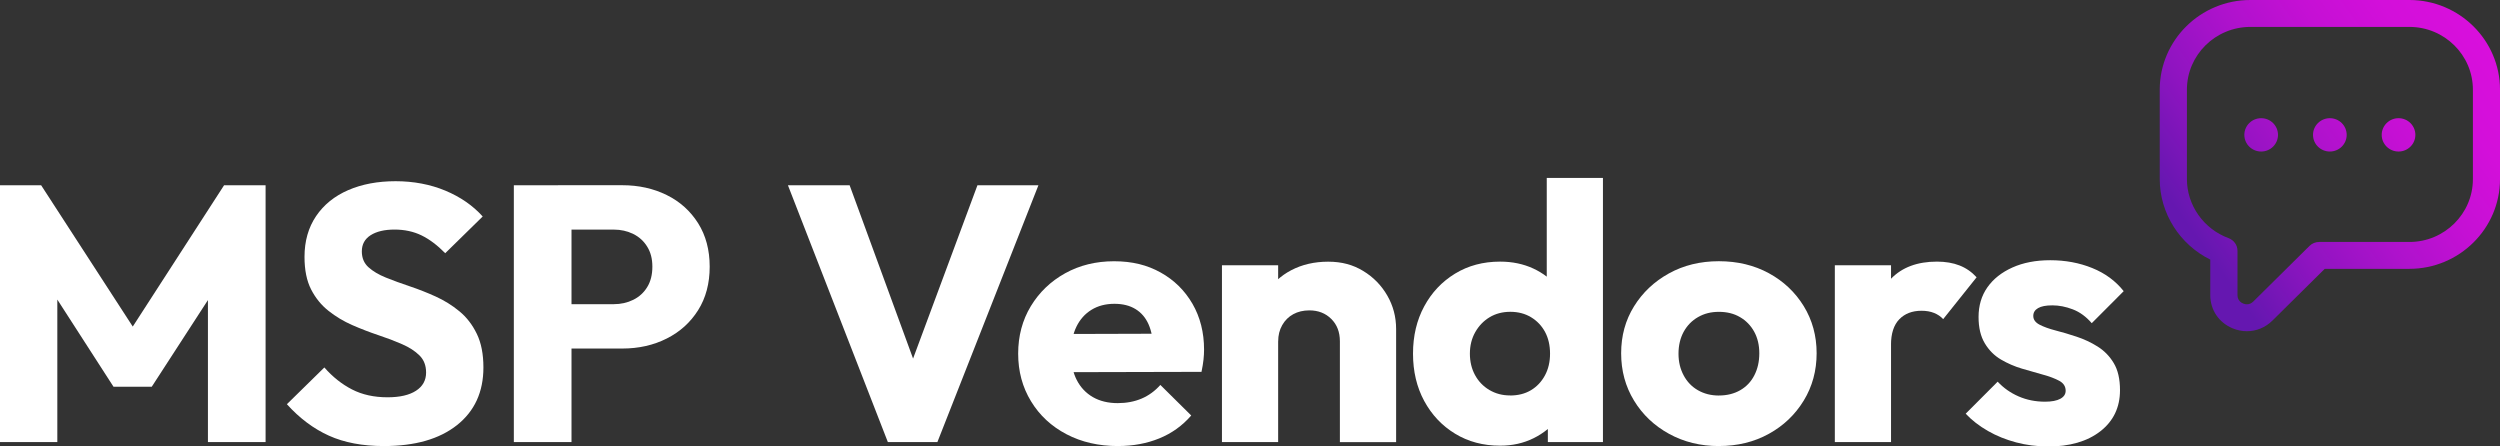 <svg xmlns="http://www.w3.org/2000/svg" width="224" height="40" viewBox="0 0 224 40" fill="none"><rect x="0" y="0" width="224" height="40" fill="#333333" stroke="none"/><g clip-path="url(#clip0_249_32)"><path d="M0 39.608V16.598H3.686L12.835 30.709H10.959L20.078 16.598H23.797V39.608H18.631V25.235L19.554 25.463L13.596 34.653H10.171L4.247 25.463L5.136 25.235V39.608H0Z" fill="white"></path><path d="M34.394 39.966C32.484 39.966 30.844 39.656 29.473 39.037C28.102 38.418 26.845 37.48 25.705 36.217L29.062 32.925C29.807 33.773 30.635 34.431 31.546 34.896C32.456 35.364 33.514 35.597 34.722 35.597C35.82 35.597 36.67 35.403 37.274 35.011C37.878 34.62 38.178 34.076 38.178 33.381C38.178 32.749 37.982 32.239 37.586 31.848C37.191 31.456 36.67 31.119 36.023 30.837C35.376 30.554 34.661 30.281 33.882 30.023C33.103 29.762 32.331 29.464 31.561 29.127C30.791 28.79 30.086 28.368 29.439 27.855C28.792 27.345 28.271 26.705 27.875 25.933C27.48 25.162 27.284 24.191 27.284 23.016C27.284 21.604 27.63 20.387 28.32 19.366C29.01 18.346 29.97 17.569 31.199 17.035C32.429 16.503 33.843 16.236 35.446 16.236C37.05 16.236 38.555 16.519 39.907 17.083C41.257 17.648 42.37 18.419 43.25 19.397L39.892 22.688C39.19 21.971 38.482 21.44 37.77 21.091C37.056 20.745 36.249 20.569 35.351 20.569C34.453 20.569 33.738 20.739 33.211 21.073C32.683 21.41 32.42 21.892 32.42 22.524C32.42 23.11 32.616 23.584 33.011 23.942C33.407 24.3 33.928 24.61 34.575 24.871C35.222 25.132 35.937 25.393 36.716 25.654C37.494 25.915 38.267 26.219 39.037 26.568C39.803 26.917 40.512 27.354 41.159 27.889C41.806 28.42 42.327 29.094 42.722 29.911C43.118 30.724 43.314 31.729 43.314 32.925C43.314 35.121 42.523 36.842 40.944 38.093C39.365 39.344 37.179 39.966 34.394 39.966Z" fill="white"></path><path d="M46.04 39.608V16.598H51.207V39.608H46.04ZM49.992 31.232V27.254H54.997C55.631 27.254 56.214 27.124 56.741 26.863C57.269 26.602 57.686 26.222 57.992 25.721C58.299 25.22 58.452 24.613 58.452 23.896C58.452 23.18 58.299 22.603 57.992 22.105C57.686 21.604 57.269 21.225 56.741 20.964C56.214 20.703 55.631 20.572 54.997 20.572H49.992V16.595H55.754C57.223 16.595 58.55 16.889 59.737 17.475C60.924 18.061 61.859 18.905 62.552 20.001C63.242 21.097 63.588 22.397 63.588 23.896C63.588 25.396 63.242 26.696 62.552 27.792C61.862 28.888 60.924 29.738 59.737 30.333C58.553 30.931 57.223 31.229 55.754 31.229H49.992V31.232Z" fill="white"></path><path d="M79.551 39.608L70.598 16.598H76.126L82.939 35.209H80.667L87.579 16.598H93.043L83.991 39.608H79.548H79.551Z" fill="white"></path><path d="M100.181 39.967C98.449 39.967 96.906 39.615 95.557 38.907C94.208 38.2 93.147 37.219 92.38 35.956C91.611 34.696 91.228 33.272 91.228 31.688C91.228 30.103 91.605 28.685 92.362 27.434C93.119 26.186 94.144 25.203 95.441 24.483C96.735 23.767 98.194 23.408 99.819 23.408C101.444 23.408 102.794 23.745 103.999 24.419C105.207 25.093 106.154 26.028 106.847 27.221C107.537 28.418 107.884 29.787 107.884 31.329C107.884 31.612 107.868 31.912 107.834 32.225C107.801 32.541 107.739 32.905 107.654 33.318L93.862 33.351V29.93L105.513 29.896L103.342 31.329C103.321 30.415 103.177 29.663 102.913 29.064C102.649 28.466 102.26 28.011 101.745 27.695C101.23 27.379 100.598 27.221 99.853 27.221C99.062 27.221 98.378 27.401 97.796 27.759C97.213 28.117 96.762 28.624 96.446 29.274C96.127 29.927 95.968 30.719 95.968 31.654C95.968 32.589 96.137 33.388 96.477 34.05C96.817 34.711 97.299 35.221 97.924 35.583C98.55 35.941 99.292 36.12 100.147 36.12C100.938 36.12 101.65 35.983 102.288 35.713C102.925 35.443 103.483 35.033 103.968 34.49L106.734 37.228C105.943 38.142 104.989 38.825 103.87 39.281C102.751 39.736 101.521 39.964 100.184 39.964L100.181 39.967Z" fill="white"></path><path d="M109.487 39.608V23.769H114.522V39.608H109.487ZM120.054 39.608V30.579C120.054 29.753 119.796 29.085 119.281 28.575C118.766 28.065 118.113 27.81 117.322 27.81C116.773 27.81 116.288 27.925 115.874 28.153C115.457 28.381 115.129 28.706 114.887 29.131C114.645 29.556 114.525 30.038 114.525 30.582L112.584 29.638C112.584 28.399 112.857 27.312 113.406 26.38C113.955 25.445 114.718 24.722 115.693 24.212C116.668 23.702 117.772 23.447 119.002 23.447C120.232 23.447 121.234 23.724 122.145 24.279C123.056 24.832 123.773 25.566 124.3 26.48C124.828 27.394 125.092 28.393 125.092 29.48V39.617H120.057L120.054 39.608Z" fill="white"></path><path d="M134.407 39.933C132.892 39.933 131.549 39.575 130.375 38.858C129.2 38.142 128.28 37.164 127.609 35.926C126.94 34.687 126.606 33.275 126.606 31.687C126.606 30.099 126.94 28.688 127.609 27.449C128.277 26.21 129.2 25.233 130.375 24.516C131.549 23.8 132.892 23.441 134.407 23.441C135.505 23.441 136.498 23.648 137.387 24.061C138.276 24.474 139.009 25.044 139.592 25.773C140.174 26.502 140.496 27.334 140.564 28.266V34.948C140.499 35.883 140.181 36.724 139.61 37.474C139.04 38.224 138.304 38.822 137.406 39.265C136.504 39.712 135.508 39.933 134.41 39.933H134.407ZM135.296 35.437C136.02 35.437 136.645 35.279 137.173 34.963C137.7 34.647 138.117 34.207 138.424 33.642C138.73 33.078 138.884 32.425 138.884 31.687C138.884 30.95 138.736 30.303 138.439 29.747C138.141 29.192 137.724 28.754 137.188 28.427C136.651 28.102 136.029 27.938 135.327 27.938C134.624 27.938 134.005 28.102 133.465 28.427C132.929 28.751 132.5 29.198 132.181 29.762C131.862 30.327 131.702 30.968 131.702 31.684C131.702 32.401 131.856 33.041 132.162 33.606C132.469 34.171 132.898 34.617 133.447 34.942C133.996 35.267 134.609 35.431 135.29 35.431L135.296 35.437ZM143.624 39.608H138.687V35.34L139.445 31.493L138.589 27.646V15.945H143.624V39.608Z" fill="white"></path><path d="M154.012 39.967C152.366 39.967 150.879 39.603 149.551 38.874C148.223 38.145 147.175 37.153 146.408 35.893C145.638 34.633 145.255 33.221 145.255 31.654C145.255 30.088 145.638 28.688 146.408 27.449C147.175 26.211 148.217 25.227 149.536 24.498C150.851 23.77 152.344 23.405 154.012 23.405C155.68 23.405 157.174 23.764 158.489 24.48C159.805 25.197 160.847 26.18 161.617 27.431C162.383 28.682 162.77 30.088 162.77 31.651C162.77 33.215 162.386 34.63 161.617 35.889C160.847 37.15 159.808 38.145 158.489 38.871C157.174 39.6 155.68 39.964 154.012 39.964V39.967ZM154.012 35.437C154.736 35.437 155.374 35.279 155.923 34.964C156.472 34.648 156.895 34.205 157.189 33.628C157.486 33.051 157.634 32.395 157.634 31.657C157.634 30.919 157.48 30.273 157.174 29.717C156.867 29.162 156.444 28.727 155.907 28.415C155.371 28.099 154.739 27.941 154.015 27.941C153.292 27.941 152.688 28.099 152.139 28.415C151.59 28.73 151.164 29.171 150.854 29.735C150.548 30.3 150.394 30.953 150.394 31.691C150.394 32.428 150.548 33.054 150.854 33.631C151.161 34.208 151.59 34.654 152.139 34.967C152.688 35.282 153.313 35.44 154.015 35.44L154.012 35.437Z" fill="white"></path><path d="M164.401 39.608V23.769H169.436V39.608H164.401ZM169.436 30.907L167.329 29.277C167.746 27.431 168.448 25.995 169.436 24.975C170.423 23.954 171.794 23.441 173.551 23.441C174.317 23.441 174.995 23.557 175.574 23.785C176.157 24.012 176.666 24.367 177.104 24.844L174.109 28.594C173.888 28.354 173.615 28.169 173.287 28.038C172.959 27.907 172.585 27.844 172.168 27.844C171.334 27.844 170.671 28.099 170.175 28.609C169.681 29.119 169.433 29.887 169.433 30.907H169.436Z" fill="white"></path><path d="M183.436 39.999C182.492 39.999 181.566 39.881 180.655 39.641C179.745 39.401 178.898 39.061 178.12 38.615C177.341 38.169 176.675 37.653 176.126 37.067L178.99 34.198C179.518 34.762 180.143 35.203 180.867 35.518C181.591 35.834 182.382 35.992 183.237 35.992C183.829 35.992 184.286 35.904 184.605 35.731C184.924 35.558 185.083 35.318 185.083 35.014C185.083 34.623 184.89 34.325 184.507 34.119C184.123 33.912 183.636 33.727 183.041 33.566C182.449 33.402 181.824 33.223 181.164 33.029C180.505 32.834 179.88 32.561 179.288 32.215C178.696 31.869 178.212 31.383 177.84 30.764C177.466 30.145 177.279 29.358 177.279 28.402C177.279 27.382 177.543 26.495 178.07 25.745C178.598 24.995 179.343 24.403 180.309 23.969C181.275 23.535 182.403 23.316 183.7 23.316C185.062 23.316 186.316 23.55 187.469 24.018C188.621 24.485 189.56 25.174 190.283 26.088L187.42 28.957C186.914 28.371 186.349 27.959 185.724 27.719C185.098 27.479 184.488 27.36 183.896 27.36C183.305 27.36 182.897 27.442 182.612 27.606C182.326 27.77 182.182 28.004 182.182 28.308C182.182 28.633 182.369 28.894 182.743 29.091C183.118 29.285 183.599 29.461 184.191 29.613C184.783 29.765 185.408 29.95 186.067 30.169C186.727 30.387 187.352 30.679 187.944 31.049C188.536 31.42 189.02 31.912 189.391 32.531C189.765 33.15 189.952 33.961 189.952 34.96C189.952 36.502 189.364 37.728 188.192 38.642C187.018 39.556 185.433 40.012 183.436 40.012V39.999Z" fill="white"></path><path d="M201.322 29.677C200.899 29.677 200.47 29.595 200.053 29.422C198.811 28.912 198.041 27.771 198.041 26.441V23.259C195.3 21.908 193.512 19.106 193.512 16.046V8.036C193.512 3.604 197.155 0 201.635 0H215.878C220.357 0 224 3.607 224 8.036V16.046C224 20.481 220.357 24.088 215.878 24.088H208.295L203.609 28.724C202.978 29.349 202.165 29.677 201.325 29.677H201.322ZM201.635 2.411C198.498 2.411 195.947 4.934 195.947 8.036V16.046C195.947 18.389 197.449 20.518 199.685 21.34C200.16 21.517 200.479 21.966 200.479 22.47V26.441C200.479 26.936 200.834 27.133 200.988 27.197C201.141 27.261 201.537 27.37 201.889 27.021L206.933 22.033C207.16 21.808 207.47 21.68 207.795 21.68H215.884C219.02 21.68 221.572 19.154 221.572 16.046V8.036C221.572 4.934 219.02 2.411 215.884 2.411H201.641H201.635Z" fill="url(#paint0_linear_249_32)"></path><path d="M202.601 13.577C203.434 13.577 204.109 12.909 204.109 12.084C204.109 11.259 203.434 10.59 202.601 10.59C201.767 10.59 201.092 11.259 201.092 12.084C201.092 12.909 201.767 13.577 202.601 13.577Z" fill="url(#paint1_linear_249_32)"></path><path d="M208.755 13.577C209.588 13.577 210.263 12.909 210.263 12.084C210.263 11.259 209.588 10.59 208.755 10.59C207.922 10.59 207.246 11.259 207.246 12.084C207.246 12.909 207.922 13.577 208.755 13.577Z" fill="url(#paint2_linear_249_32)"></path><path d="M214.909 13.577C215.742 13.577 216.417 12.909 216.417 12.084C216.417 11.259 215.742 10.59 214.909 10.59C214.076 10.59 213.4 11.259 213.4 12.084C213.4 12.909 214.076 13.577 214.909 13.577Z" fill="url(#paint3_linear_249_32)"></path></g><defs><linearGradient id="paint0_linear_249_32" x1="196.382" y1="20.733" x2="221.706" y2="2.59" gradientUnits="userSpaceOnUse"><stop stop-color="#6517B0"></stop><stop offset="0.22" stop-color="#8E14C0"></stop><stop offset="0.44" stop-color="#AE12CC"></stop><stop offset="0.64" stop-color="#C510D4"></stop><stop offset="0.83" stop-color="#D30FDA"></stop><stop offset="1" stop-color="#D80FDC"></stop></linearGradient><linearGradient id="paint1_linear_249_32" x1="194.343" y1="17.886" x2="219.667" y2="-0.261" gradientUnits="userSpaceOnUse"><stop stop-color="#6517B0"></stop><stop offset="0.22" stop-color="#8E14C0"></stop><stop offset="0.44" stop-color="#AE12CC"></stop><stop offset="0.64" stop-color="#C510D4"></stop><stop offset="0.83" stop-color="#D30FDA"></stop><stop offset="1" stop-color="#D80FDC"></stop></linearGradient><linearGradient id="paint2_linear_249_32" x1="196.404" y1="20.761" x2="221.724" y2="2.617" gradientUnits="userSpaceOnUse"><stop stop-color="#6517B0"></stop><stop offset="0.22" stop-color="#8E14C0"></stop><stop offset="0.44" stop-color="#AE12CC"></stop><stop offset="0.64" stop-color="#C510D4"></stop><stop offset="0.83" stop-color="#D30FDA"></stop><stop offset="1" stop-color="#D80FDC"></stop></linearGradient><linearGradient id="paint3_linear_249_32" x1="198.461" y1="23.636" x2="223.785" y2="5.493" gradientUnits="userSpaceOnUse"><stop stop-color="#6517B0"></stop><stop offset="0.22" stop-color="#8E14C0"></stop><stop offset="0.44" stop-color="#AE12CC"></stop><stop offset="0.64" stop-color="#C510D4"></stop><stop offset="0.83" stop-color="#D30FDA"></stop><stop offset="1" stop-color="#D80FDC"></stop></linearGradient><clipPath id="clip0_249_32"><rect width="224" height="40" fill="white"></rect></clipPath></defs></svg>